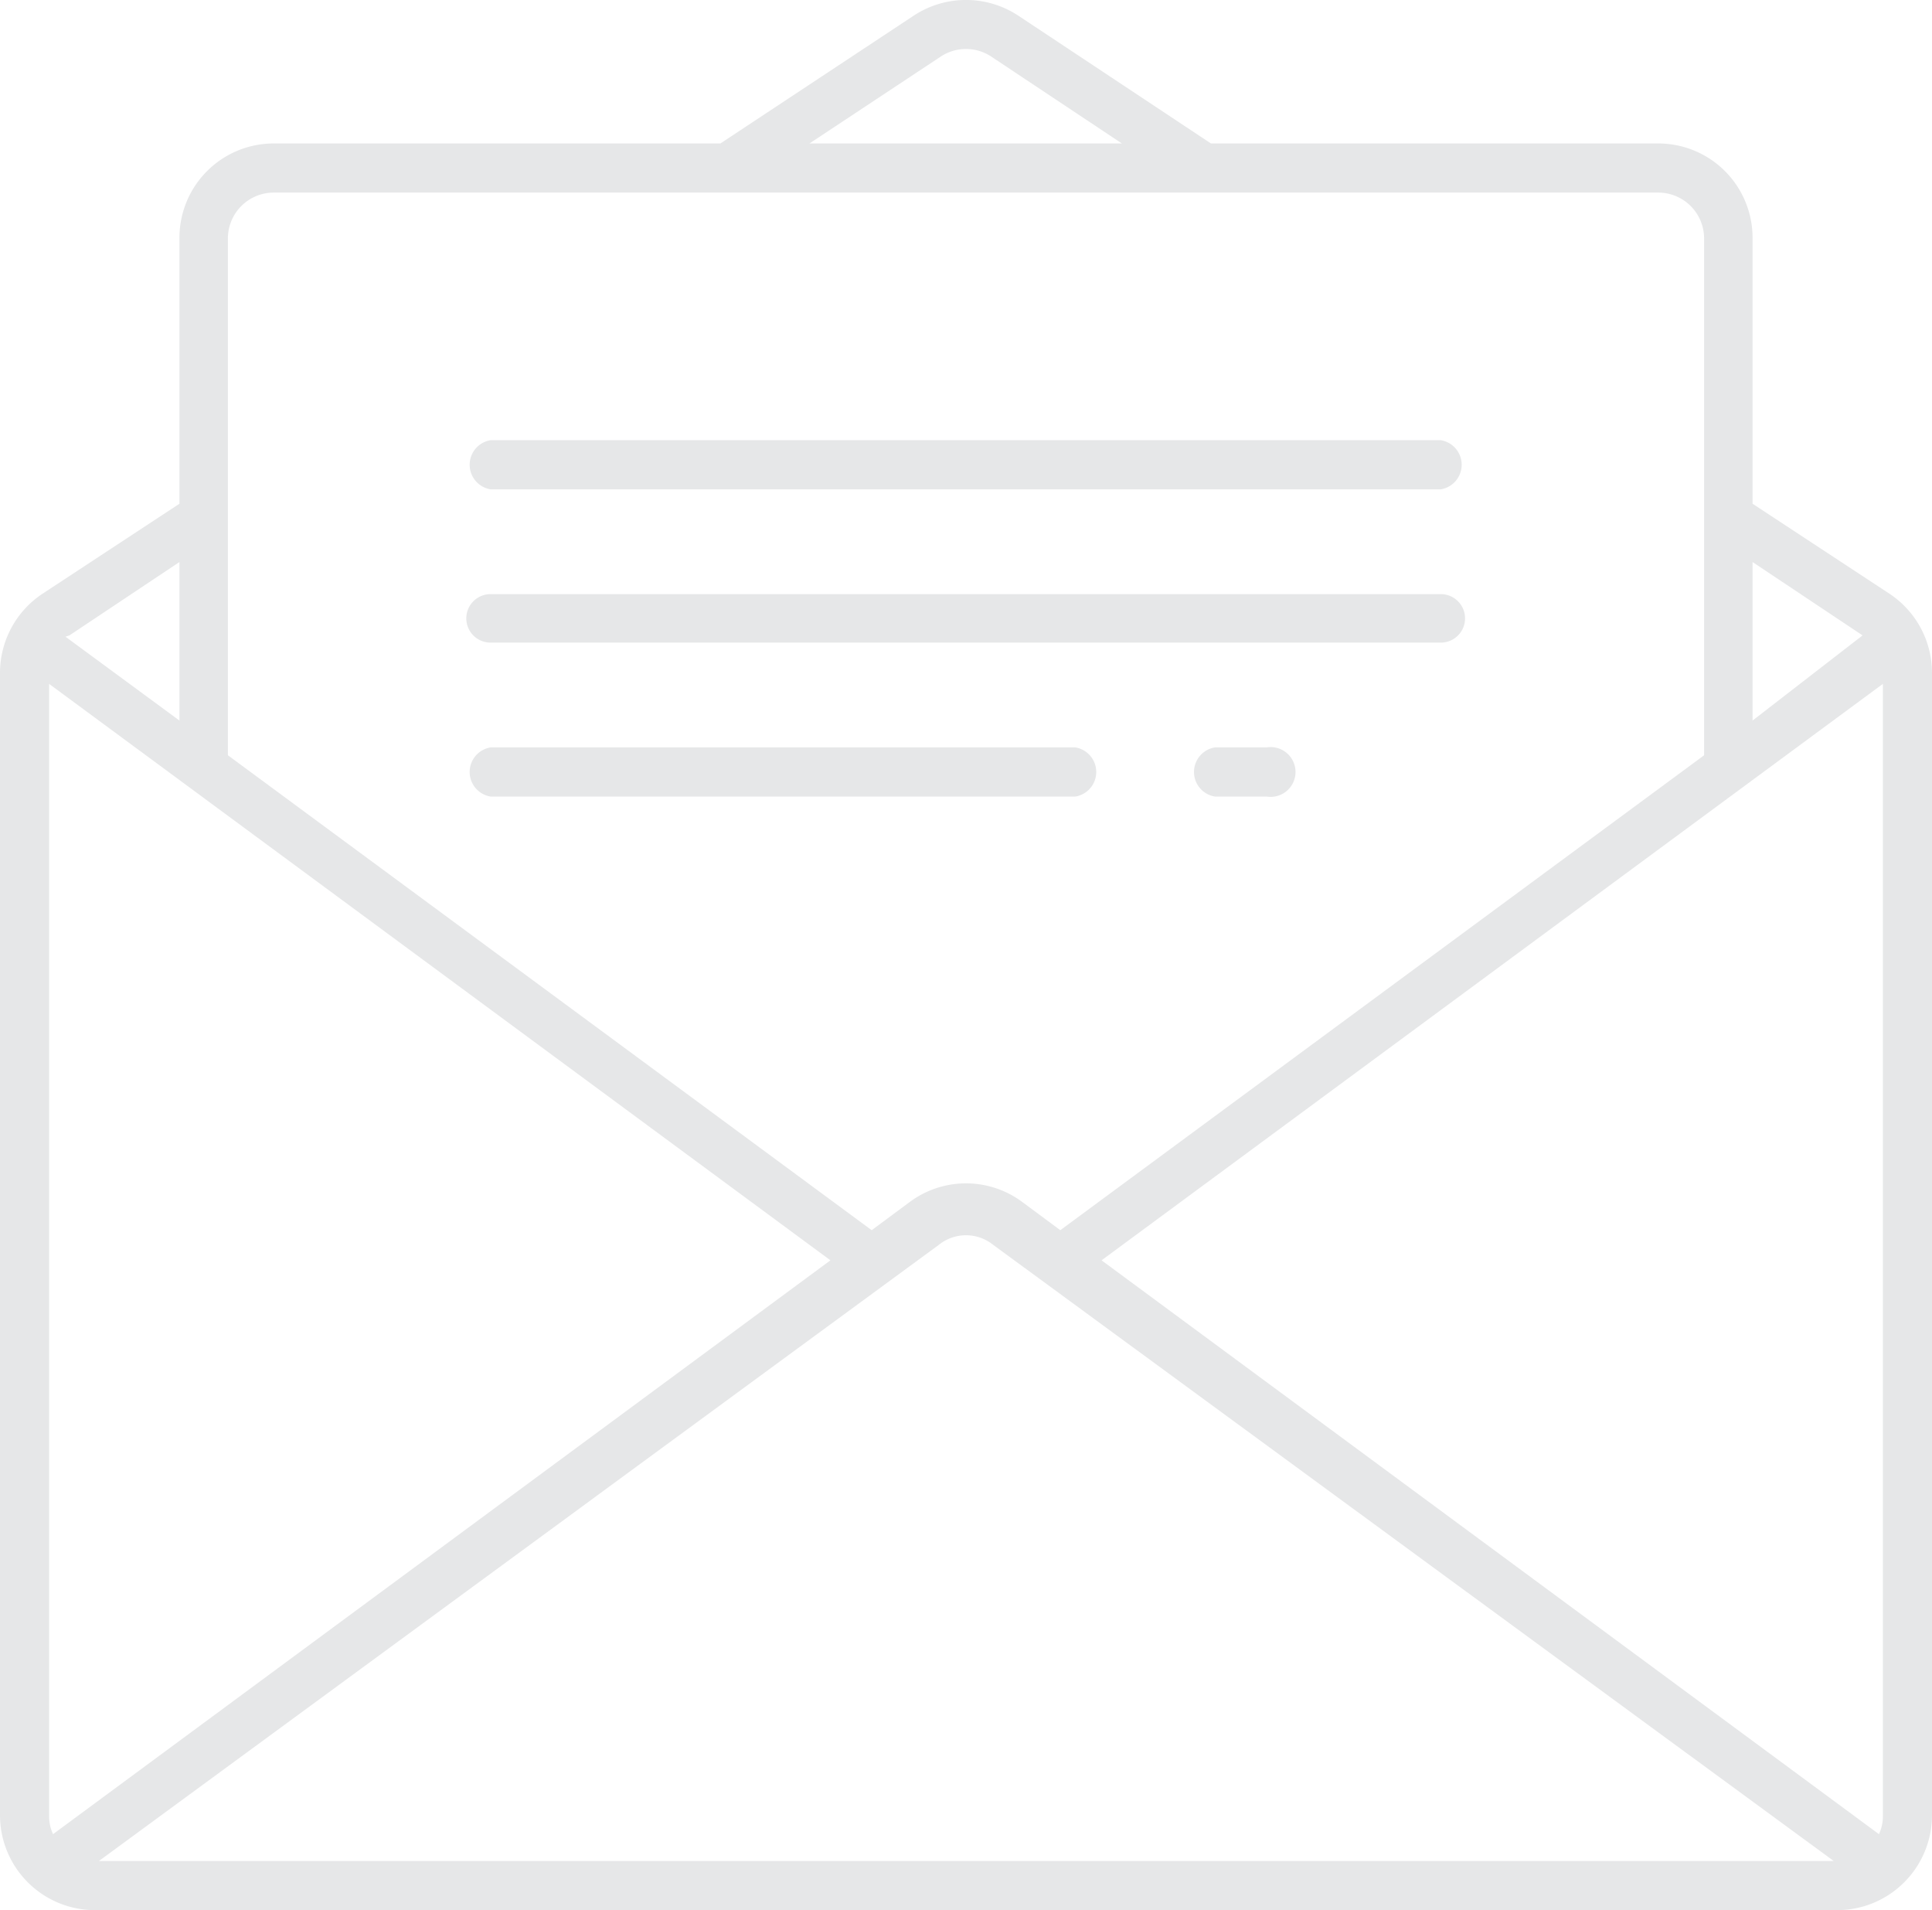 <svg xmlns="http://www.w3.org/2000/svg" viewBox="0 0 29.5 29.16"><g id="Layer_2" data-name="Layer 2"><g id="Layer_7" data-name="Layer 7"><path d="M28.86,9.07l-2.1-1.38V3.63a1.44,1.44,0,0,0-1.44-1.44H18.49L15.55.24a1.45,1.45,0,0,0-1.6,0L11,2.19H4.18A1.44,1.44,0,0,0,2.74,3.63V7.69L.64,9.07A1.45,1.45,0,0,0,0,10.27V27.72a1.45,1.45,0,0,0,1.44,1.44H28.06a1.45,1.45,0,0,0,1.44-1.44V10.27A1.45,1.45,0,0,0,28.86,9.07Zm-.42.63,0,0L26.76,11V8.58ZM14.37.86a.7.7,0,0,1,.76,0l2,1.33H12.36ZM4.18,2.94H25.32a.7.7,0,0,1,.7.69v7.9l-9.83,7.25-.58-.43a1.44,1.44,0,0,0-1.72,0l-.58.43L3.48,11.53V3.63A.7.7,0,0,1,4.18,2.94ZM1.06,9.7,2.74,8.58V11L1,9.72ZM.81,28a.64.64,0,0,1-.06-.28V10.44l11.93,8.8Zm.7.41L14.34,19a.66.66,0,0,1,.82,0L28,28.41Zm27.24-.69a.64.64,0,0,1-.06.28L16.82,19.24l11.93-8.8Z" fill="#e6e7e8"/><path d="M22,7.47H7.49a.38.38,0,0,1,0-.75H22a.38.38,0,0,1,0,.75Z" fill="#e6e7e8"/><path d="M22,9.81H7.49a.37.37,0,1,1,0-.74H22a.37.37,0,0,1,0,.74Z" fill="#e6e7e8"/><path d="M19.34,12.16h-.79a.38.38,0,0,1,0-.75h.79a.38.38,0,1,1,0,.75Z" fill="#e6e7e8"/><path d="M16.42,12.16H7.49a.38.38,0,0,1,0-.75h8.93a.38.38,0,0,1,0,.75Z" fill="#e6e7e8"/></g></g></svg>